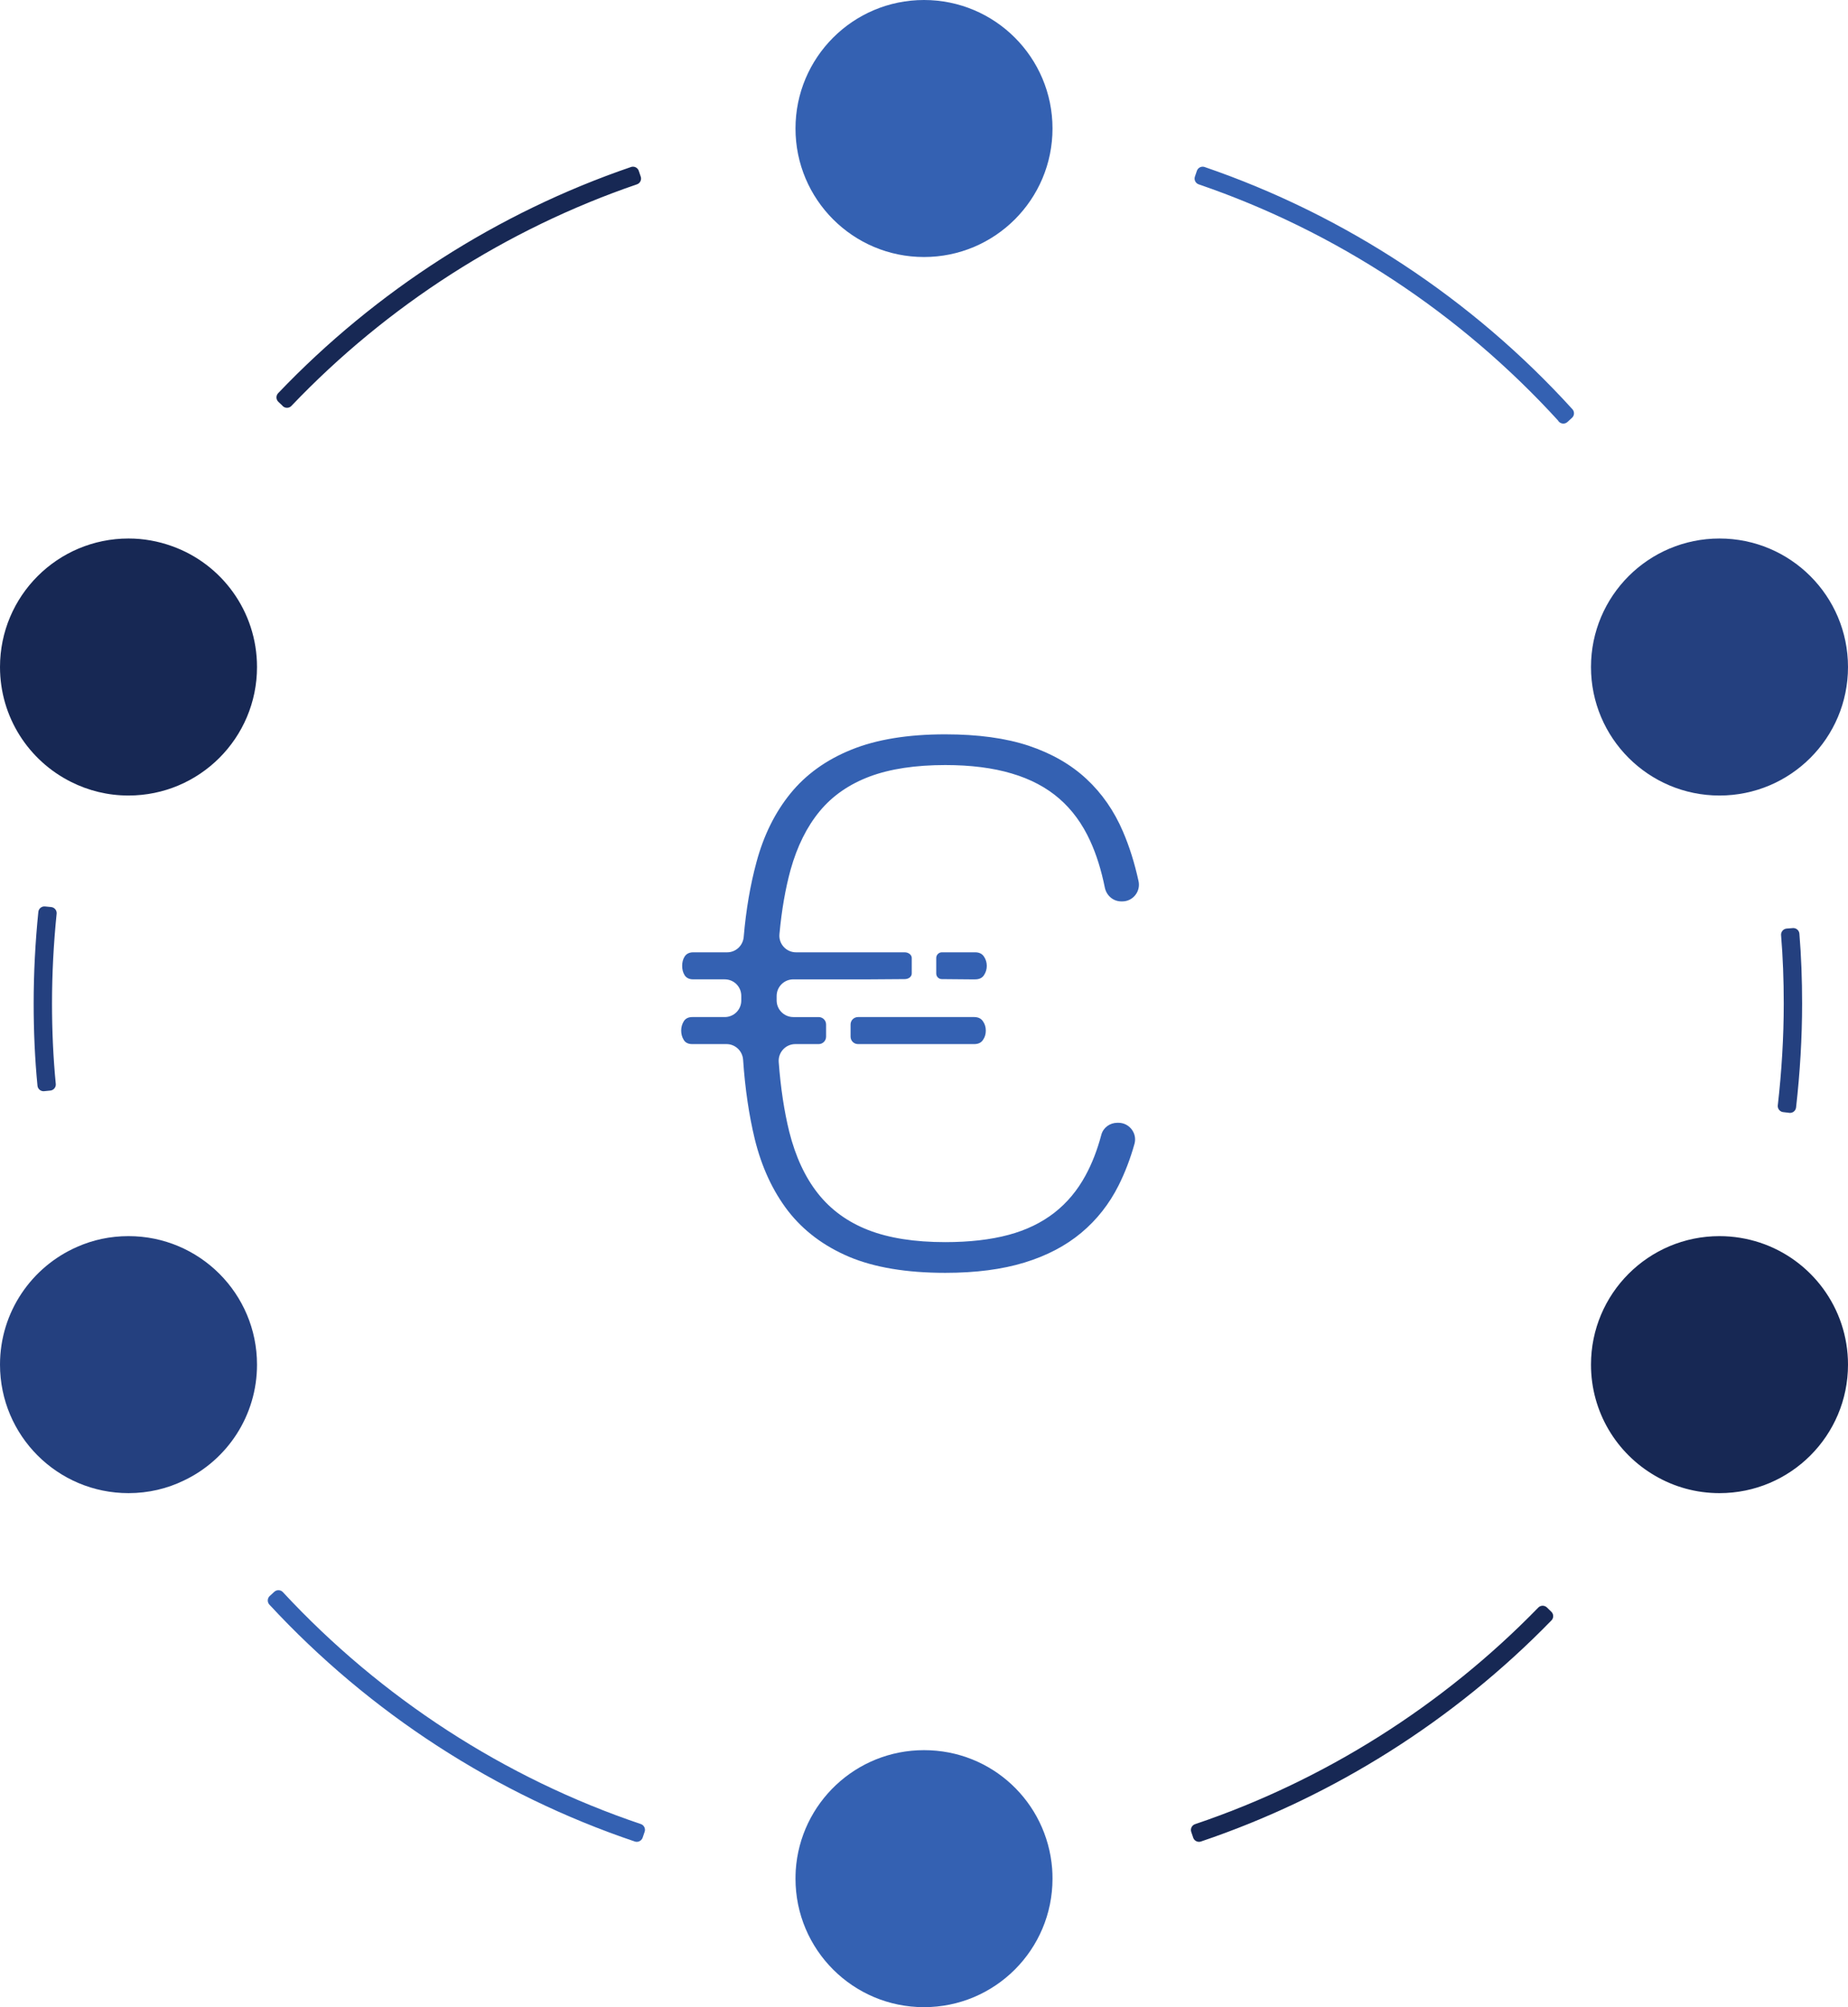<?xml version="1.0" encoding="UTF-8"?><svg id="Calque_2" xmlns="http://www.w3.org/2000/svg" viewBox="0 0 151 164"><defs><style>.cls-1{stroke:#3461b2;}.cls-1,.cls-2,.cls-3{stroke-linecap:round;stroke-linejoin:round;}.cls-1,.cls-4{fill:#3461b2;}.cls-2{stroke:#24407f;}.cls-2,.cls-5{fill:#24407f;}.cls-3{stroke:#172854;}.cls-3,.cls-6{fill:#172854;}</style></defs><g id="Calque_1-2"><g><path class="cls-1" d="m52.03,149.99c-11.27-3.8-21.52-10.44-29.65-19.22l.37-.34c8.08,8.71,18.26,15.31,29.45,19.08l-.16.47Z"/><path class="cls-2" d="m146.26,90.43l-.5-.06c.32-2.79.49-5.61.49-8.37,0-1.94-.07-3.83-.22-5.63l.5-.04c.15,1.81.22,3.72.22,5.67,0,2.78-.17,5.62-.49,8.43Z"/><path class="cls-3" d="m23.45,32.81l-.36-.34c7.93-8.31,17.83-14.66,28.63-18.35l.16.47c-10.73,3.67-20.56,9.97-28.43,18.23Z"/><path class="cls-1" d="m127.75,34.1c-8.09-8.89-18.33-15.64-29.64-19.51l.16-.47c11.38,3.9,21.7,10.69,29.84,19.65l-.37.34Z"/><path class="cls-3" d="m97.97,149.99l-.16-.47c10.62-3.58,20.39-9.75,28.24-17.82l.36.35c-7.91,8.13-17.74,14.33-28.44,17.94Z"/><path class="cls-2" d="m3.56,88.66c-.21-2.15-.31-4.4-.31-6.66,0-2.47.13-4.97.38-7.44l.5.05c-.25,2.45-.38,4.94-.38,7.38,0,2.25.1,4.48.31,6.62l-.5.05Z"/><circle class="cls-4" cx="75.5" cy="10.5" r="10.5"/><path class="cls-4" d="m86,153.5c0,5.8-4.7,10.5-10.5,10.5s-10.5-4.7-10.5-10.5c0-.23.01-.46.02-.69.36-5.48,4.91-9.81,10.48-9.81s10.04,4.26,10.47,9.67c.02.27.03.55.03.83Z"/><circle class="cls-5" cx="140.5" cy="54.5" r="10.5"/><path class="cls-6" d="m21,54.5c0,5.8-4.7,10.5-10.5,10.5-1.69,0-3.28-.4-4.69-1.11-3.45-1.72-5.81-5.28-5.81-9.39,0-5.8,4.7-10.5,10.5-10.5,1.24,0,2.43.22,3.54.62,4.06,1.44,6.96,5.32,6.96,9.88Z"/><path class="cls-6" d="m151,111.5c0,5.8-4.7,10.5-10.5,10.5-1.93,0-3.73-.52-5.28-1.43-3.13-1.82-5.22-5.2-5.22-9.07,0-5.8,4.7-10.5,10.5-10.5,1.15,0,2.26.19,3.3.53,4.18,1.38,7.2,5.32,7.2,9.97Z"/><path class="cls-5" d="m21,111.5c0,4.17-2.43,7.78-5.96,9.46-1.37.67-2.91,1.04-4.54,1.04-5.8,0-10.5-4.7-10.5-10.5,0-4.3,2.59-8,6.3-9.62,1.28-.57,2.7-.88,4.2-.88,5.8,0,10.5,4.7,10.5,10.5Z"/></g><g><path class="cls-4" d="m91.39,91.74h-.1c-.6,0-1.15.4-1.3.98-.33,1.24-.76,2.35-1.29,3.32-.66,1.22-1.51,2.24-2.55,3.05-1.04.81-2.29,1.42-3.75,1.81-1.46.39-3.18.59-5.16.59-2.51,0-4.61-.33-6.3-.99-1.69-.66-3.06-1.66-4.11-2.99-1.05-1.33-1.83-3.01-2.34-5.04-.41-1.66-.7-3.55-.86-5.69-.06-.79.56-1.47,1.35-1.47h1.91c.34,0,.61-.27.61-.61v-.99c0-.34-.27-.61-.61-.61h-2.07c-.75,0-1.36-.61-1.36-1.36v-.36c0-.75.61-1.36,1.36-1.36h6.26l2.84-.02c.33,0,.58-.2.58-.46v-1.27c0-.25-.26-.46-.58-.46h-8.88c-.8,0-1.43-.69-1.35-1.49.18-1.97.49-3.73.91-5.26.54-1.92,1.33-3.51,2.38-4.78,1.05-1.27,2.42-2.21,4.1-2.84,1.67-.62,3.73-.93,6.16-.93,2.08,0,3.89.23,5.43.69,1.53.45,2.83,1.14,3.88,2.05,1.05.91,1.89,2.06,2.53,3.46.51,1.11.91,2.39,1.2,3.83.14.64.68,1.11,1.34,1.11h.09c.86,0,1.51-.81,1.32-1.66-.32-1.46-.74-2.81-1.27-4.04-.72-1.69-1.72-3.13-2.99-4.31-1.27-1.18-2.84-2.08-4.72-2.71-1.87-.62-4.14-.93-6.81-.93-3.07,0-5.63.42-7.69,1.26-2.05.83-3.71,2.03-4.96,3.57-1.26,1.55-2.19,3.42-2.78,5.62-.5,1.85-.85,3.87-1.04,6.1-.06.71-.64,1.26-1.35,1.26h-2.77c-.33,0-.56.12-.71.35-.14.22-.2.48-.2.76s.06.53.2.76c.15.23.38.34.71.34h2.57c.75,0,1.35.6,1.35,1.35v.38c0,.75-.6,1.35-1.35,1.35h-2.65c-.33,0-.56.12-.7.35-.14.23-.21.48-.21.76s.07.53.21.76c.14.23.37.34.7.34h2.8c.71,0,1.3.56,1.35,1.28.16,2.36.48,4.52.95,6.47.56,2.29,1.47,4.25,2.72,5.88,1.26,1.62,2.92,2.87,4.99,3.75,2.07.87,4.69,1.31,7.86,1.31,2.49,0,4.64-.28,6.47-.84,1.83-.56,3.37-1.37,4.64-2.43,1.28-1.07,2.29-2.36,3.05-3.87.52-1.04.96-2.18,1.3-3.4.24-.86-.42-1.72-1.31-1.72Z"/><path class="cls-4" d="m80.4,78.16c-.15-.23-.39-.35-.72-.35h-2.72c-.25,0-.46.21-.46.46v1.27c0,.26.2.46.46.46l2.26.02h.46c.33,0,.57-.11.72-.34.15-.23.23-.48.23-.76s-.08-.54-.23-.76Z"/><path class="cls-4" d="m79.6,83.1h-9.49c-.34,0-.61.27-.61.61v.99c0,.34.27.61.61.61h9.49c.33,0,.57-.11.72-.34.16-.23.23-.48.23-.76s-.07-.53-.23-.76c-.15-.23-.39-.35-.72-.35Z"/></g></g></svg>